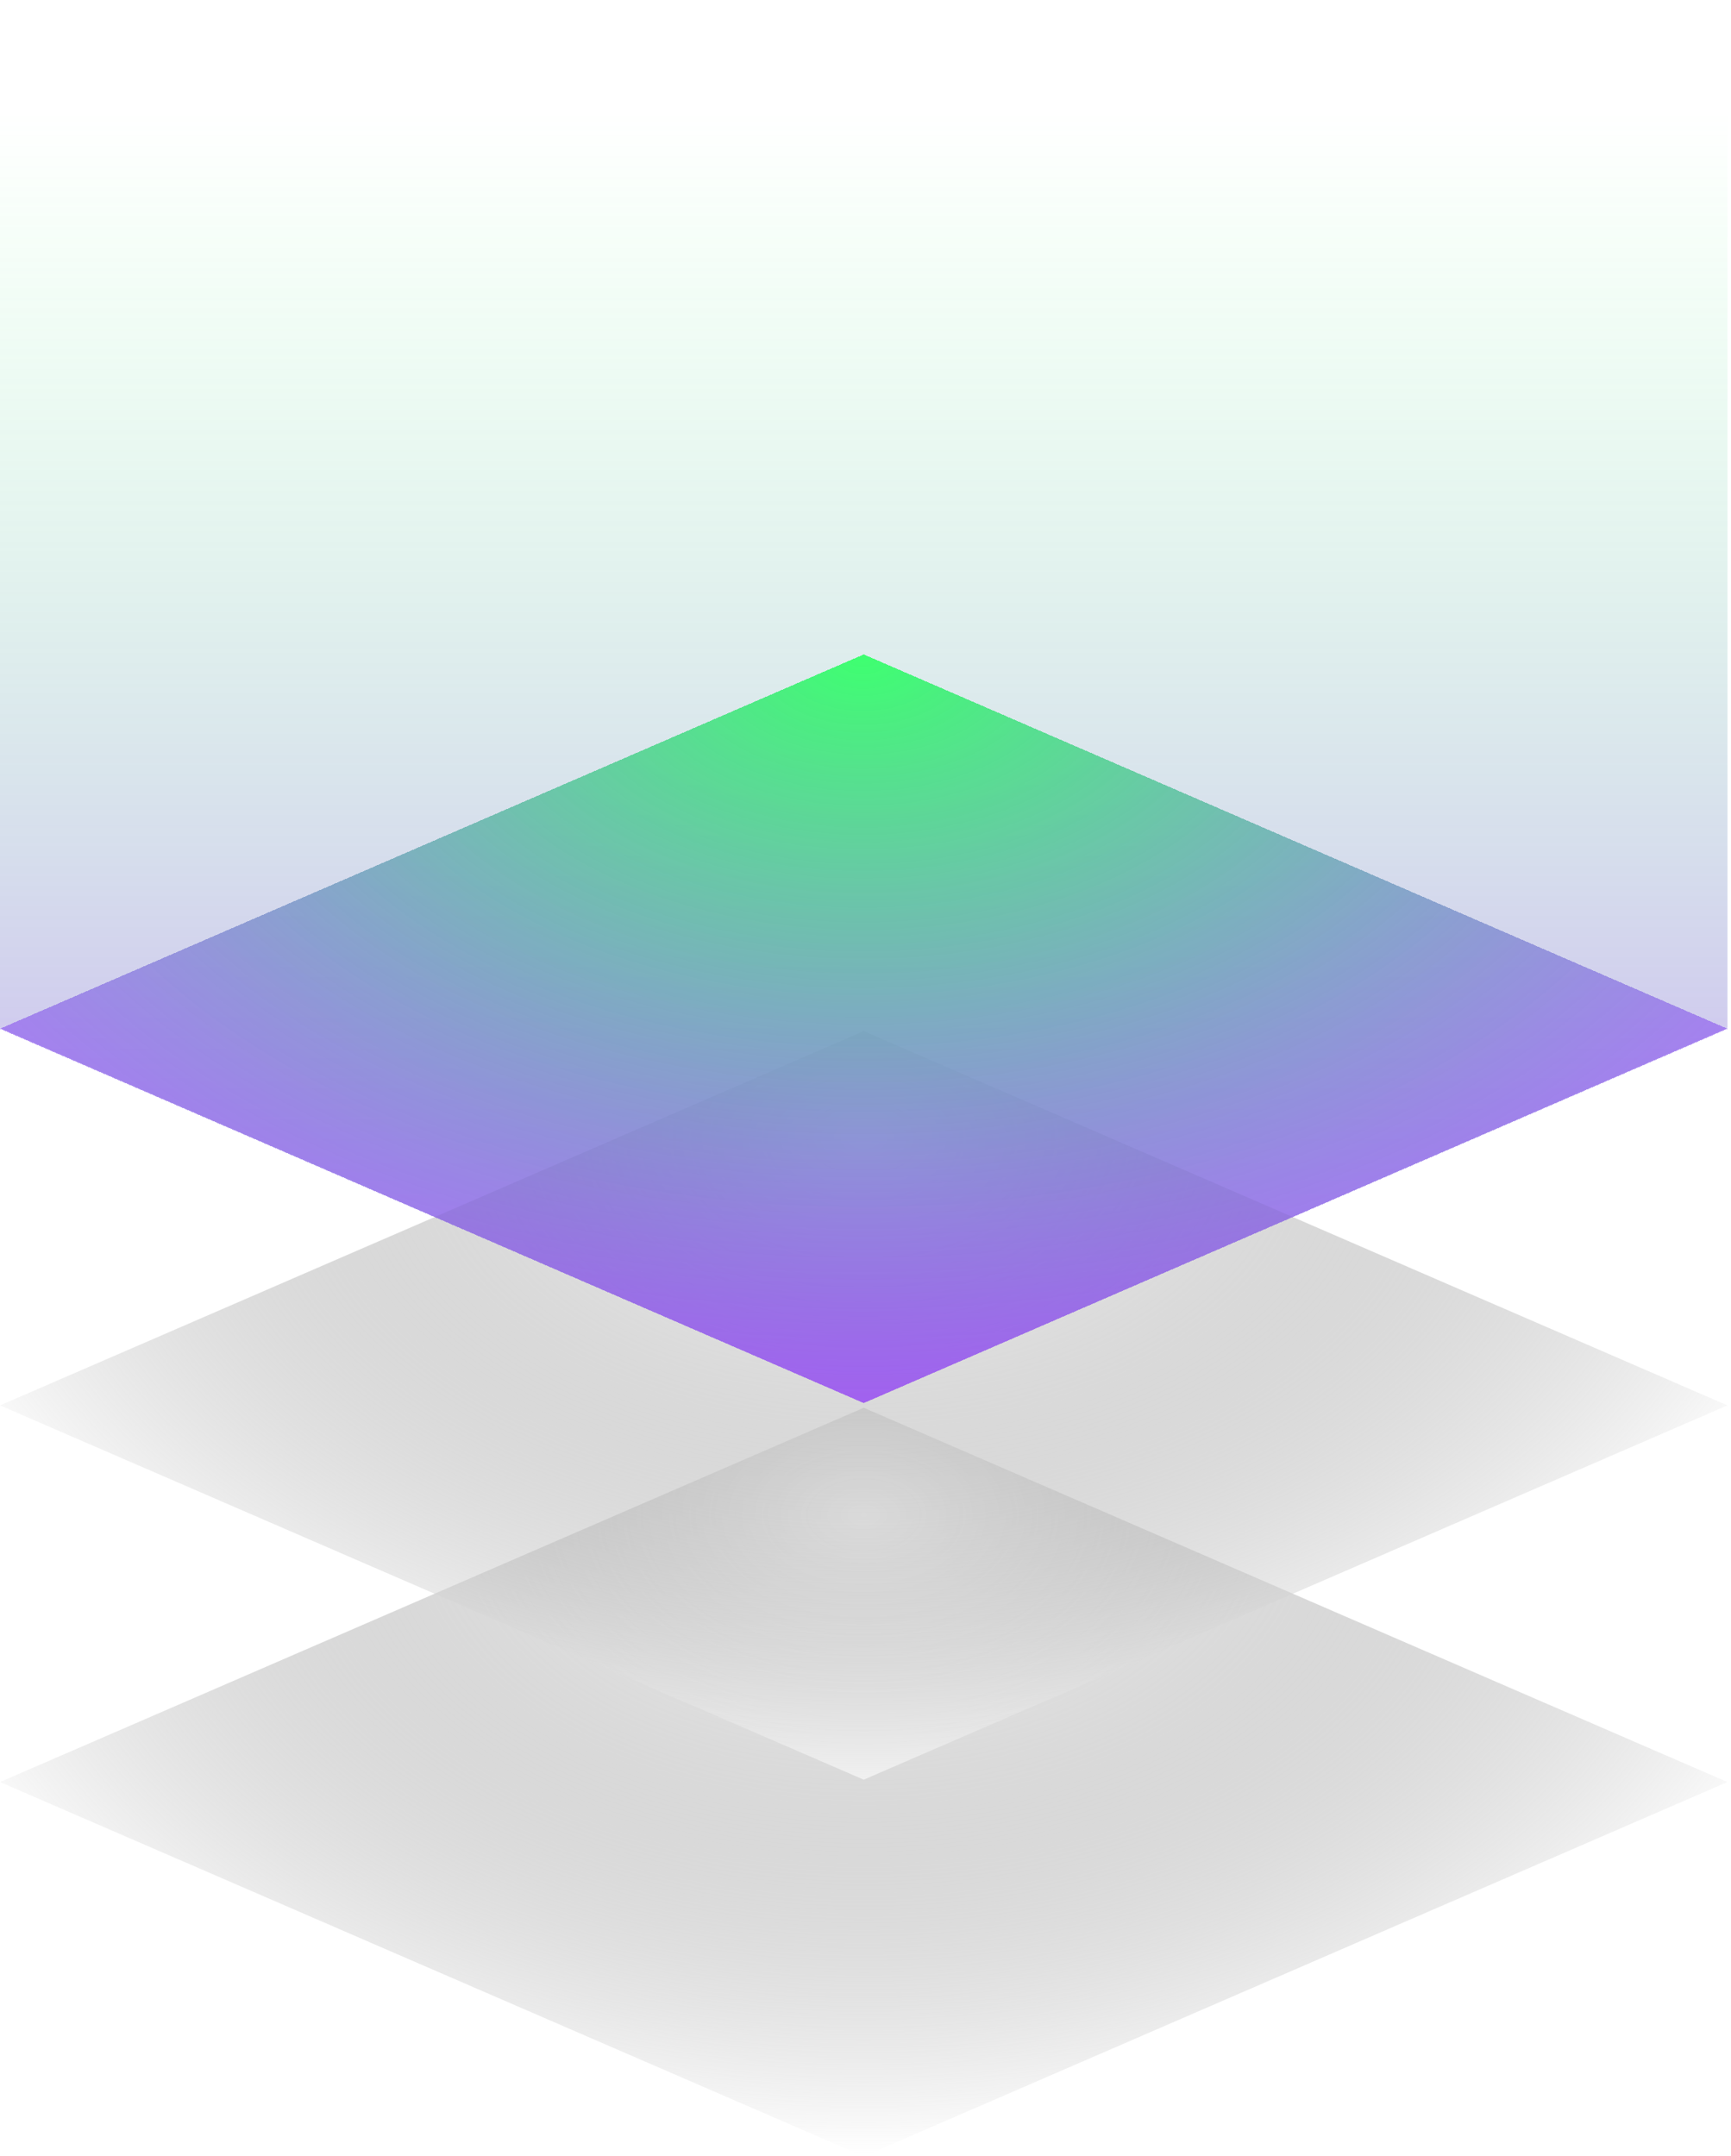 <svg width="326" height="406" viewBox="0 0 326 406" fill="none" xmlns="http://www.w3.org/2000/svg">
<g clip-path="url(#clip0_2018_3966)">
<path opacity="0.5" d="M162.666 264.166L0 193.549V0H325.332V193.549L162.666 264.166Z" fill="url(#paint0_linear_2018_3966)"/>
<path d="M162.666 265.053L325.332 335.527L162.666 406L0 335.527L162.666 265.053Z" fill="url(#paint1_radial_2018_3966)"/>
<path d="M162.666 194.136L325.332 264.61L162.666 335.083L0 264.61L162.666 194.136Z" fill="url(#paint2_radial_2018_3966)"/>
<g filter="url(#filter0_d_2018_3966)">
<path d="M162.666 123.219L325.332 193.693L162.666 264.166L0 193.693L162.666 123.219Z" fill="url(#paint3_radial_2018_3966)" shape-rendering="crispEdges"/>
</g>
</g>
<defs>
<filter id="filter0_d_2018_3966" x="-40" y="83.219" width="405.332" height="220.947" filterUnits="userSpaceOnUse" color-interpolation-filters="sRGB">
<feFlood flood-opacity="0" result="BackgroundImageFix"/>
<feColorMatrix in="SourceAlpha" type="matrix" values="0 0 0 0 0 0 0 0 0 0 0 0 0 0 0 0 0 0 127 0" result="hardAlpha"/>
<feOffset/>
<feGaussianBlur stdDeviation="20"/>
<feComposite in2="hardAlpha" operator="out"/>
<feColorMatrix type="matrix" values="0 0 0 0 0.584 0 0 0 0 0.204 0 0 0 0 0.969 0 0 0 0.4 0"/>
<feBlend mode="normal" in2="BackgroundImageFix" result="effect1_dropShadow_2018_3966"/>
<feBlend mode="normal" in="SourceGraphic" in2="effect1_dropShadow_2018_3966" result="shape"/>
</filter>
<linearGradient id="paint0_linear_2018_3966" x1="162.666" y1="20.832" x2="162.666" y2="264.166" gradientUnits="userSpaceOnUse">
<stop stop-color="#3EFF70" stop-opacity="0"/>
<stop offset="1" stop-color="#9534F7"/>
</linearGradient>
<radialGradient id="paint1_radial_2018_3966" cx="0" cy="0" r="1" gradientUnits="userSpaceOnUse" gradientTransform="translate(162.666 284.939) rotate(90) scale(121.061 187.997)">
<stop stop-opacity="0"/>
<stop offset="1" stop-color="white" stop-opacity="0.6"/>
</radialGradient>
<radialGradient id="paint2_radial_2018_3966" cx="0" cy="0" r="1" gradientUnits="userSpaceOnUse" gradientTransform="translate(162.666 214.022) rotate(90) scale(121.061 187.997)">
<stop stop-opacity="0"/>
<stop offset="1" stop-color="white" stop-opacity="0.6"/>
</radialGradient>
<radialGradient id="paint3_radial_2018_3966" cx="0" cy="0" r="1" gradientUnits="userSpaceOnUse" gradientTransform="translate(162.332 123) rotate(89.865) scale(141.167 219.219)">
<stop stop-color="#3EFF70"/>
<stop offset="1" stop-color="#9644FF" stop-opacity="0.6"/>
</radialGradient>
<clipPath id="clip0_2018_3966">
<rect width="325.33" height="406" fill="white"/>
</clipPath>
</defs>
</svg>
